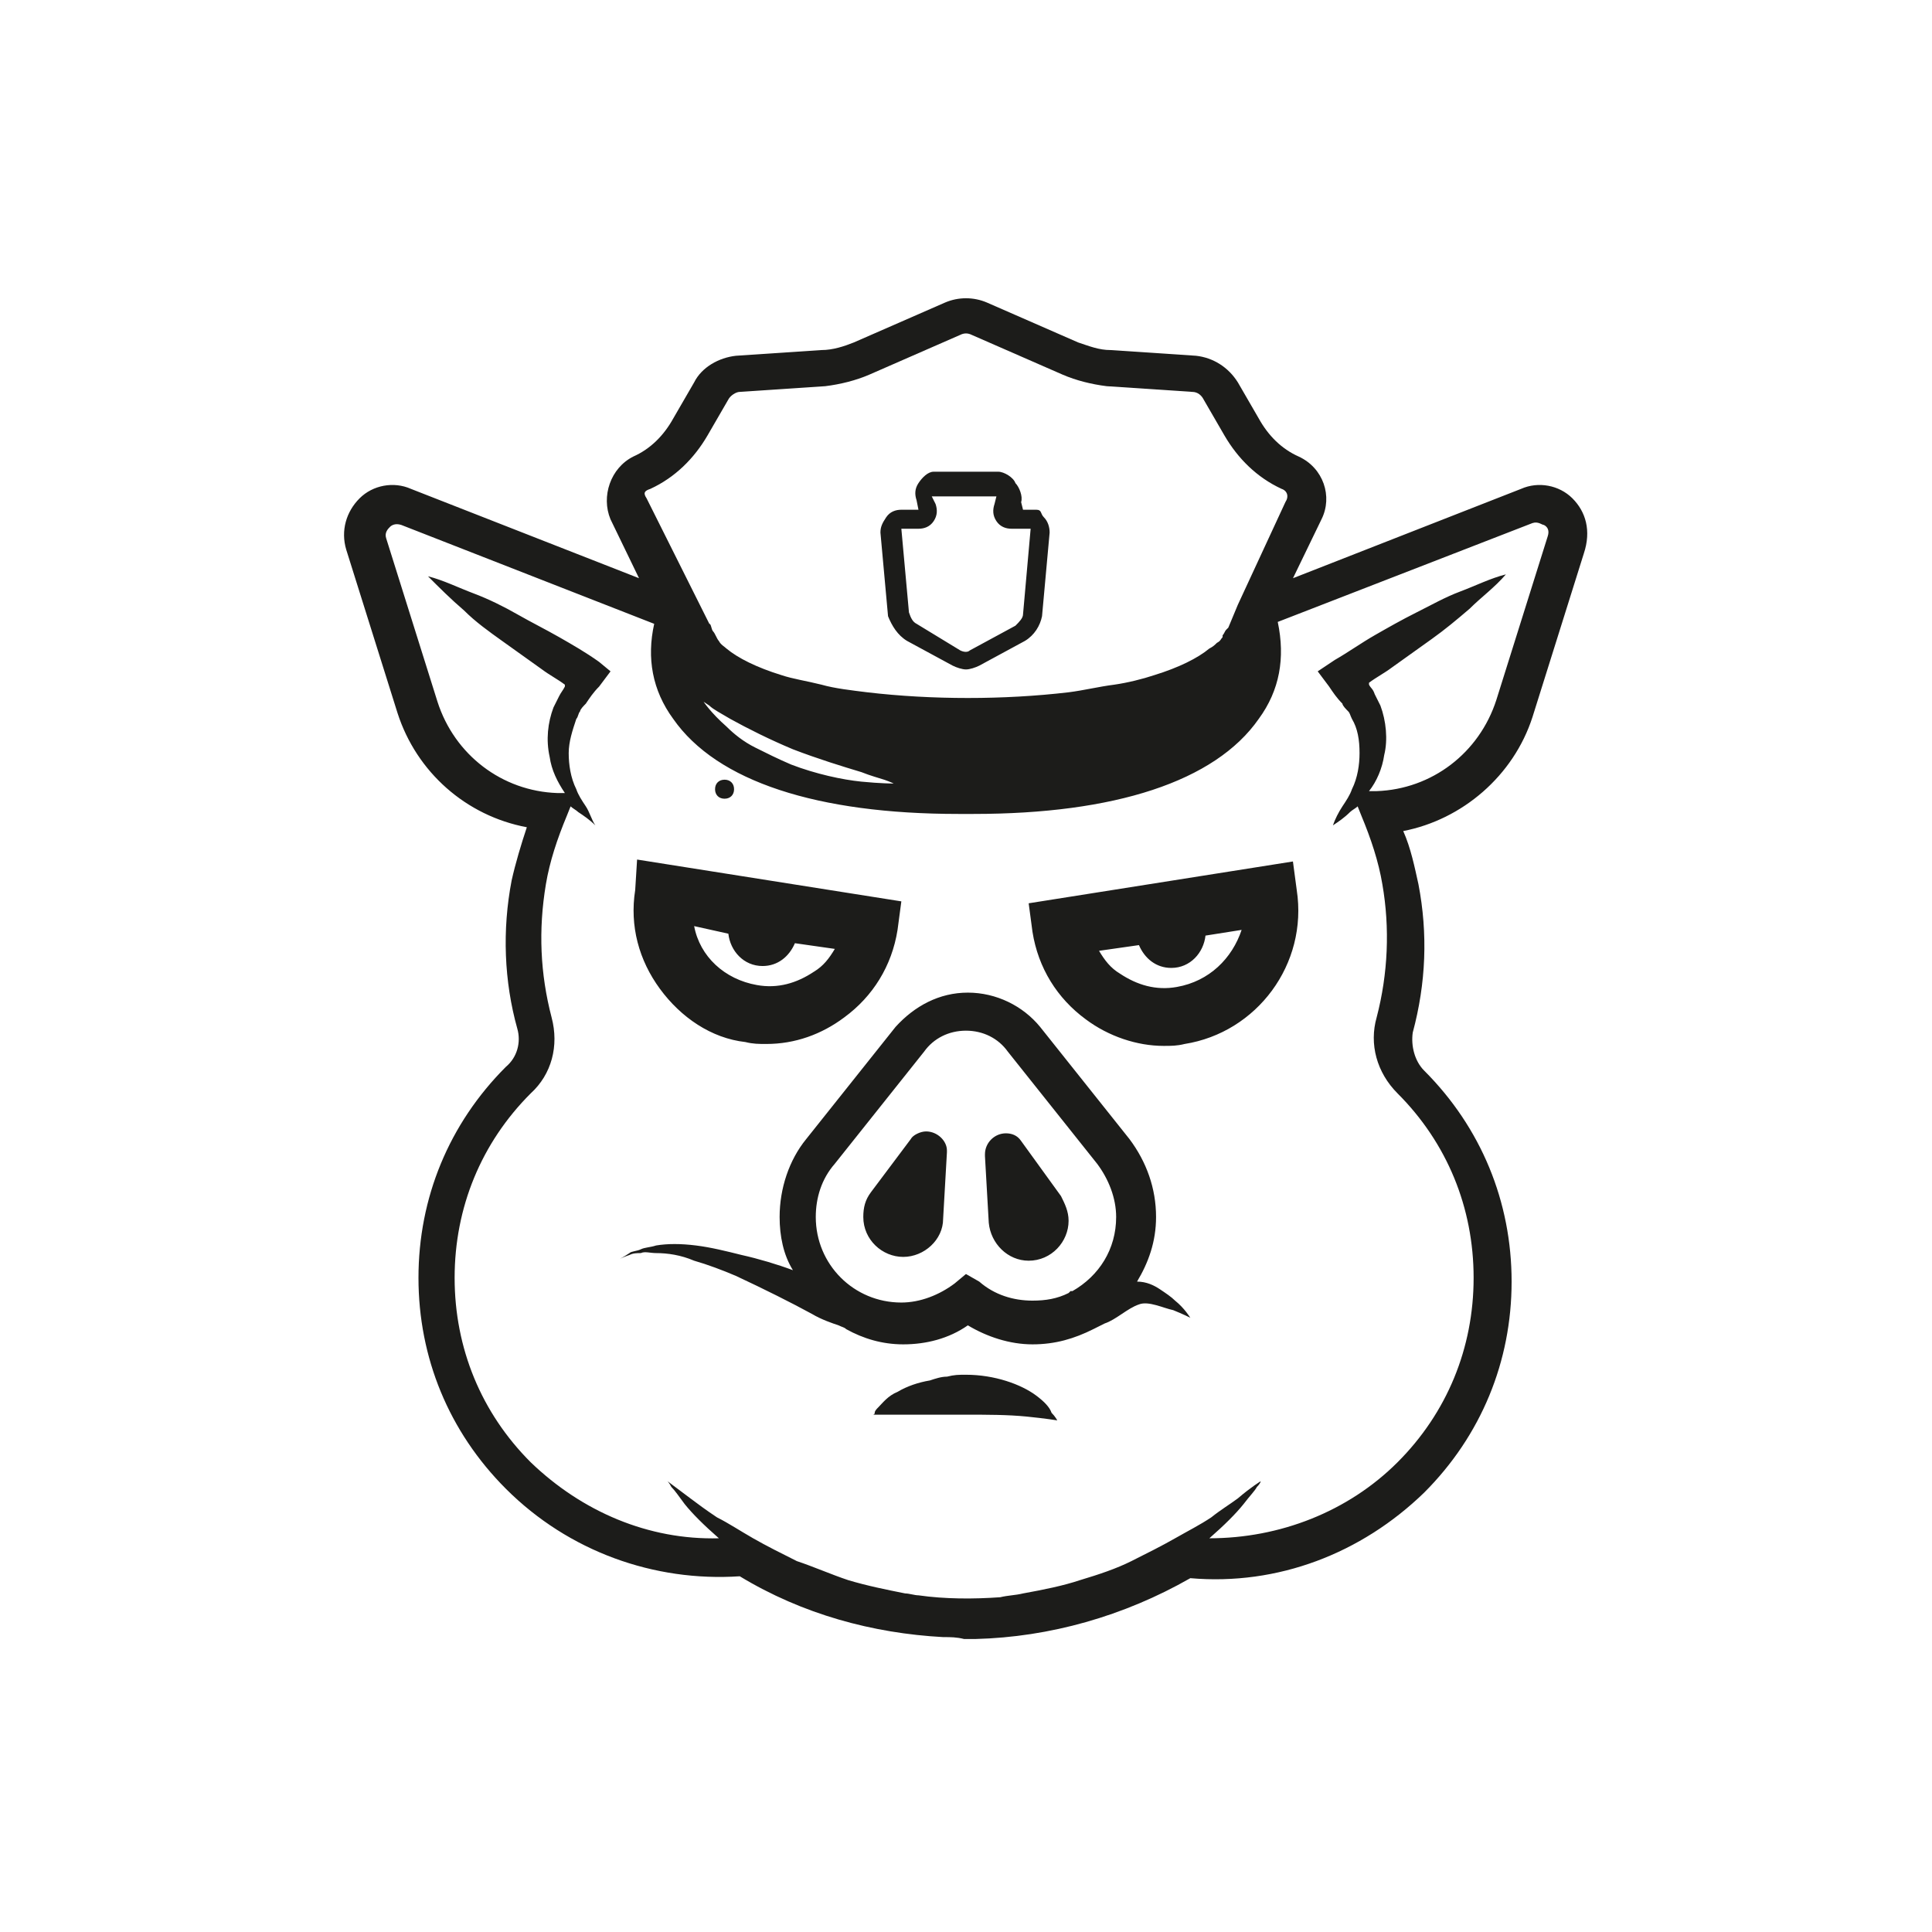 <?xml version="1.0" encoding="UTF-8"?>
<!-- Uploaded to: ICON Repo, www.svgrepo.com, Generator: ICON Repo Mixer Tools -->
<svg width="800px" height="800px" version="1.1" viewBox="144 144 512 512" xmlns="http://www.w3.org/2000/svg">
 <path d="m384.38 313.85 12.09 6.551c1.008 0.504 2.519 1.008 3.527 1.008 1.008 0 2.519-0.504 3.527-1.008l12.09-6.551c2.519-1.512 4.031-4.031 4.535-6.551l2.016-22.168c0-1.512-0.504-3.023-1.512-4.031-1.004-1.004-0.5-2.012-2.012-2.012h-3.527l-0.504-2.016c0.504-1.512-0.504-4.031-1.512-5.039-0.504-1.512-3.023-3.023-4.535-3.023h-17.129c-1.512 0-3.023 1.512-4.031 3.023-1.008 1.512-1.008 3.023-0.504 4.535l0.504 2.519h-4.535c-1.512 0-3.023 0.504-4.031 2.016-1.008 1.512-1.512 2.519-1.512 4.031l2.016 22.168c1.012 2.516 2.523 5.035 5.039 6.547zm3.023-29.727c1.512 0 3.023-0.504 4.031-2.016 1.008-1.512 1.008-3.023 0.504-4.535l-1.008-2.016h17.129l-0.504 2.016c-0.504 1.512-0.504 3.023 0.504 4.535 1.008 1.512 2.519 2.016 4.031 2.016h5.039l-2.016 22.672c0 1.008-1.008 2.016-2.016 3.023l-12.09 6.551c-0.504 0.504-1.512 0.504-2.519 0l-11.59-7.055c-1.008-0.504-1.512-1.512-2.016-3.023l-2.016-22.168zm-51.387 71.543c1.512 0 2.519-1.008 2.519-2.519s-1.008-2.519-2.519-2.519-2.519 1.008-2.519 2.519 1.008 2.519 2.519 2.519zm82.625 158.2c-4.031-3.023-11.082-5.543-18.641-5.543-2.016 0-3.023 0-5.039 0.504-1.512 0-3.023 0.504-4.535 1.008-3.023 0.504-6.047 1.512-8.566 3.023-2.519 1.008-4.031 3.023-5.039 4.031-0.504 0.504-1.008 1.008-1.008 1.512 0 0.504-0.504 0.504-0.504 0.504h2.519 5.543 7.559 4.535 4.535c5.543 0 11.082 0 16.121 0.504 5.039 0.504 8.062 1.008 8.062 1.008s-0.504-1.008-1.512-2.016c-0.504-1.512-2.016-3.023-4.031-4.535zm-77.086-93.707c2.016 0.504 3.527 0.504 5.543 0.504 7.559 0 14.609-2.519 20.656-7.055 7.559-5.543 12.594-13.602 14.105-23.176l1.008-7.559-70.031-11.082-0.5 8.062c-1.512 9.574 1.008 18.641 6.551 26.199 5.539 7.555 13.602 13.098 22.668 14.105zm-4.531-28.719c0.504 4.535 4.031 8.566 9.07 8.566 4.031 0 7.055-2.519 8.566-6.047l10.578 1.512c-1.512 2.519-3.023 4.535-5.543 6.047-4.535 3.023-9.574 4.535-15.113 3.527-8.566-1.512-15.113-7.559-16.625-15.617zm223.69-115.37c-3.527-3.527-9.07-4.535-13.602-2.519l-60.457 23.68 7.559-15.617c3.023-6.047 0.504-13.602-6.047-16.625-4.535-2.016-8.062-5.543-10.578-10.078l-5.543-9.574c-2.519-4.031-6.551-6.551-11.082-7.055l-22.672-1.512c-3.023 0-5.543-1.008-8.566-2.016l-24.184-10.578c-3.527-1.512-7.559-1.512-11.082 0l-24.184 10.578c-2.519 1.008-5.543 2.016-8.566 2.016l-22.672 1.512c-4.535 0.504-9.07 3.023-11.082 7.055l-5.543 9.574c-2.519 4.535-6.047 8.062-10.578 10.078-6.047 3.023-8.566 10.578-6.047 16.625l7.559 15.617-60.457-23.68c-4.535-2.016-10.078-1.008-13.602 2.519-3.527 3.527-5.039 8.566-3.527 13.602l13.602 43.328c5.039 15.617 18.137 27.207 34.258 30.23-1.512 4.535-3.023 9.574-4.031 14.105-2.519 13.098-2.016 26.703 1.512 39.297 1.008 3.527 0 7.559-3.023 10.078-15.113 15.113-23.176 34.762-23.176 55.922s8.062 40.809 23.176 55.922c16.625 16.625 39.297 24.688 61.969 23.176 16.625 10.078 35.266 15.113 53.906 16.121 2.016 0 3.527 0 5.543 0.504h3.023c19.648-0.504 39.297-6.047 56.93-16.121 23.176 2.016 45.344-6.551 61.969-22.672 15.113-15.113 23.176-34.762 23.176-55.922 0-21.16-8.062-40.809-23.176-55.922-2.519-2.519-3.527-6.551-3.023-10.078 3.527-13.098 4.031-26.199 1.512-39.297-1.008-4.535-2.016-9.574-4.031-14.105 15.617-3.023 29.223-14.609 34.258-30.23l13.602-43.328c2.016-6.047 0.508-11.082-3.019-14.609zm-244.35-2.519c6.551-3.023 11.586-8.062 15.113-14.105l5.543-9.574c0.504-1.008 2.016-2.016 3.023-2.016l22.672-1.512c4.031-0.504 8.062-1.512 11.586-3.023l24.184-10.578c1.008-0.504 2.016-0.504 3.023 0l24.184 10.578c3.527 1.512 7.559 2.519 11.586 3.023l22.672 1.512c1.512 0 2.519 1.008 3.023 2.016l5.543 9.574c3.527 6.047 8.566 11.082 15.113 14.105 1.512 0.504 2.016 2.016 1.008 3.527l-12.598 27.203-2.519 6.047-0.504 0.504c-0.504 0.504-0.504 1.008-1.008 1.512v0.504c-0.504 0.504-0.504 1.008-1.512 1.512-0.504 0.504-1.008 1.008-2.016 1.512-3.023 2.519-8.062 5.039-14.609 7.055-3.023 1.008-7.055 2.016-10.578 2.519-4.031 0.504-8.062 1.512-12.09 2.016-8.566 1.008-17.633 1.512-26.703 1.512-9.07 0-18.137-0.504-26.703-1.512-4.031-0.504-8.566-1.008-12.09-2.016-4.031-1.008-7.559-1.512-10.578-2.519-6.551-2.016-11.586-4.535-14.609-7.055-0.504-0.504-1.512-1.008-2.016-2.016-0.504-0.504-1.008-2.016-1.512-2.519s-0.504-2.016-1.008-2.016l-16.625-33.25c-1.012-1.512-0.508-2.016 1.004-2.519zm15.617 57.434c1.008 1.008 3.023 2.016 5.543 3.527 4.535 2.519 10.578 5.543 16.625 8.062 6.551 2.519 13.098 4.535 18.137 6.047 2.519 1.008 4.535 1.512 6.047 2.016 1.512 0.504 2.519 1.008 2.519 1.008s-3.527 0-8.566-0.504c-5.039-0.504-12.09-2.016-18.641-4.535-3.527-1.512-6.551-3.023-9.574-4.535-3.023-1.512-5.543-3.527-7.559-5.543-4.031-3.527-6.047-6.551-6.047-6.551 0.004 0 0.004 0 1.516 1.008zm-0.504-19.648m222.68-25.191-13.602 43.328c-4.535 14.105-17.129 23.68-31.738 24.184h-2.016c2.016-2.519 3.527-6.047 4.031-9.574 1.008-4.031 0.504-9.07-1.008-13.098-0.504-1.008-1.008-2.016-1.512-3.023-0.504-1.512-1.008-1.512-1.512-2.519v-0.504c2.016-1.512 4.031-2.519 6.047-4.031 3.527-2.519 7.055-5.039 10.578-7.559 3.527-2.519 6.551-5.039 10.078-8.062 3.023-3.023 6.551-5.543 9.574-9.07-4.031 1.008-8.062 3.023-12.09 4.535-4.031 1.512-7.559 3.527-11.586 5.543-4.031 2.016-7.559 4.031-11.082 6.047-3.527 2.016-7.055 4.535-10.578 6.551l-4.535 3.023 3.023 4.031c1.008 1.512 2.016 3.023 3.527 4.535 0 0.504 1.008 1.512 1.512 2.016 0.504 0.504 0.504 1.008 1.008 2.016 1.512 2.519 2.016 5.543 2.016 9.07 0 3.023-0.504 6.551-2.016 9.574-0.504 1.512-1.512 3.023-2.519 4.535-1.008 1.512-2.016 3.527-2.519 5.039 1.512-1.008 3.023-2.016 4.535-3.527 0.504-0.504 1.512-1.008 2.016-1.512l1.008 2.519c2.519 6.047 4.535 12.09 5.543 18.137 2.016 11.586 1.512 23.68-1.512 35.266-2.016 7.055 0 14.609 5.543 20.152 13.098 13.098 20.152 30.23 20.152 48.871s-7.055 35.77-20.152 48.871c-13.098 13.098-31.234 20.152-49.879 20.152 4.031-3.527 7.055-6.551 9.07-9.07 1.512-2.016 3.023-3.527 3.527-4.535 1.008-1.008 1.008-1.512 1.008-1.512s-2.519 1.512-6.047 4.535c-2.016 1.512-4.535 3.023-7.055 5.039-3.023 2.016-6.047 3.527-9.574 5.543-3.527 2.016-7.559 4.031-11.586 6.047-4.031 2.016-8.566 3.527-13.602 5.039-4.535 1.512-9.574 2.519-15.113 3.527-2.016 0.504-4.031 0.504-6.047 1.008-7.055 0.504-14.609 0.504-21.664-0.504-1.008 0-2.519-0.504-3.527-0.504-5.039-1.008-10.078-2.016-15.113-3.527-4.535-1.512-9.07-3.527-13.602-5.039-4.031-2.016-8.062-4.031-11.586-6.047-3.527-2.016-6.551-4.031-9.574-5.543-3.023-2.016-5.039-3.527-7.055-5.039-4.031-3.023-6.047-4.535-6.047-4.535s0.504 0.504 1.008 1.512c1.008 1.008 2.016 2.519 3.527 4.535 2.016 2.519 5.039 5.543 9.07 9.07-18.641 0.504-36.273-7.055-49.879-20.152-13.098-13.098-20.152-30.23-20.152-48.871s7.055-35.77 20.152-48.871c5.543-5.039 7.559-12.594 5.543-20.152-3.023-11.586-3.527-23.176-1.512-35.266 1.008-6.047 3.023-12.09 5.543-18.137l1.008-2.519c0.504 0.504 1.512 1.008 2.016 1.512 1.512 1.008 3.023 2.016 4.535 3.527-1.008-1.512-1.512-3.527-2.519-5.039-1.008-1.512-2.016-3.023-2.519-4.535-1.512-3.023-2.016-6.551-2.016-9.574 0-3.023 1.008-6.047 2.016-9.07 0.504-0.504 0.504-1.512 1.008-2.016 0-0.504 1.008-1.512 1.512-2.016 1.008-1.512 2.016-3.023 3.527-4.535l3.023-4.031-3.043-2.516c-3.527-2.519-7.055-4.535-10.578-6.551-3.527-2.016-7.559-4.031-11.082-6.047-3.527-2.016-7.559-4.031-11.586-5.543-4.031-1.512-8.062-3.527-12.09-4.535 3.023 3.023 6.047 6.047 9.574 9.07 3.023 3.023 6.551 5.543 10.078 8.062 3.527 2.519 7.055 5.039 10.578 7.559 2.016 1.512 4.031 2.519 6.047 4.031v0.504c-0.504 1.008-1.008 1.512-1.512 2.519-0.504 1.008-1.008 2.016-1.512 3.023-1.512 4.031-2.016 8.566-1.008 13.098 0.504 3.527 2.016 6.551 4.031 9.574h-2.016c-14.609-0.504-27.207-10.078-31.738-24.184l-13.602-43.328c-0.504-1.512 0.504-2.519 1.008-3.023 0.504-0.504 1.512-1.008 3.023-0.504l66.996 26.195c-2.016 9.07-0.504 17.633 5.039 25.191 11.586 16.625 38.289 25.191 75.57 25.191h4.031c37.281 0 63.984-8.566 75.57-25.191 5.543-7.559 7.055-16.121 5.039-25.695l67.512-26.199c1.512-0.504 2.519 0.504 3.023 0.504 1.004 0.504 1.508 1.512 1.004 3.023zm-102.78 199.51c-1.512-1.008-3.527-2.016-6.047-2.016 3.023-5.039 5.039-10.578 5.039-17.129 0-7.559-2.519-14.609-7.055-20.656l-23.68-29.727c-4.535-5.543-11.586-9.07-19.145-9.07s-14.105 3.527-19.145 9.07l-23.68 29.727c-4.535 5.543-7.055 13.098-7.055 20.656 0 5.039 1.008 10.078 3.527 14.105-4.031-1.512-9.07-3.023-13.602-4.031-4.031-1.008-8.062-2.016-12.09-2.519-4.031-0.504-7.559-0.504-10.578 0-1.512 0.504-3.023 0.504-4.031 1.008-1.008 0.504-2.519 0.504-3.023 1.008-1.512 1.008-2.519 1.512-2.519 1.512s1.008-0.504 2.519-1.008c1.008-0.504 2.016-0.504 3.023-0.504 1.008-0.504 2.519 0 4.031 0 3.023 0 6.551 0.504 10.078 2.016 3.527 1.008 7.559 2.519 11.082 4.031 7.559 3.527 14.609 7.055 20.152 10.078 2.519 1.512 5.543 2.519 7.055 3.023 1.008 0.504 1.512 0.504 2.016 1.008 4.535 2.519 9.574 4.031 15.113 4.031 6.047 0 12.09-1.512 17.129-5.039 5.039 3.023 11.082 5.039 17.129 5.039 6.047 0 11.082-1.512 16.121-4.031 1.008-0.504 2.016-1.008 3.023-1.512 1.512-0.504 3.023-1.512 4.535-2.519 1.512-1.008 3.023-2.016 4.535-2.519 2.519-1.008 6.551 1.008 9.07 1.512 2.519 1.008 4.535 2.016 4.535 2.016-0.004 0-1.516-2.519-4.035-4.535-1.008-1.008-2.519-2.016-4.031-3.023zm-23.176 0.504h-0.504l-0.504 0.504c-3.023 1.512-6.047 2.016-9.574 2.016-5.039 0-10.078-1.512-14.105-5.039l-3.523-2.012-3.023 2.519c-4.031 3.023-9.07 5.039-14.105 5.039-12.594 0-22.672-10.078-22.672-22.672 0-5.039 1.512-10.078 5.039-14.105l23.68-29.727c2.519-3.527 6.551-5.543 11.082-5.543 4.535 0 8.566 2.016 11.082 5.543l23.68 29.727c3.023 4.031 5.039 9.07 5.039 14.105 0 8.562-4.535 15.617-11.59 19.645zm58.441-113.86-70.031 11.082 1.008 7.559c1.512 9.574 6.551 17.633 14.105 23.176 6.047 4.535 13.602 7.055 20.656 7.055 2.016 0 3.527 0 5.543-0.504 19.145-3.023 32.746-21.16 29.727-40.809zm-30.73 33.25c-5.543 1.008-10.578-0.504-15.113-3.527-2.519-1.512-4.031-3.527-5.543-6.047l10.578-1.512c1.512 3.527 4.535 6.047 8.566 6.047 5.039 0 8.566-4.031 9.07-8.566l9.574-1.512c-2.523 7.562-8.57 13.605-17.133 15.117zm-41.312 40.809c-1.008-1.512-2.519-2.016-4.031-2.016-3.023 0-5.543 2.519-5.543 5.543v0.504l1.008 17.633c0.504 5.543 5.039 10.078 10.578 10.078 6.047 0 10.578-5.039 10.578-10.578 0-2.519-1.008-4.535-2.016-6.551zm-25.191-2.519c-1.512 0-3.527 1.008-4.031 2.016l-10.578 14.109c-1.512 2.016-2.016 4.031-2.016 6.551 0 6.047 5.039 10.578 10.578 10.578 5.543 0 10.578-4.535 10.578-10.078l1.008-17.633v-0.504c0.004-2.519-2.516-5.039-5.539-5.039z" fill="#1c1c1a"/>
</svg>